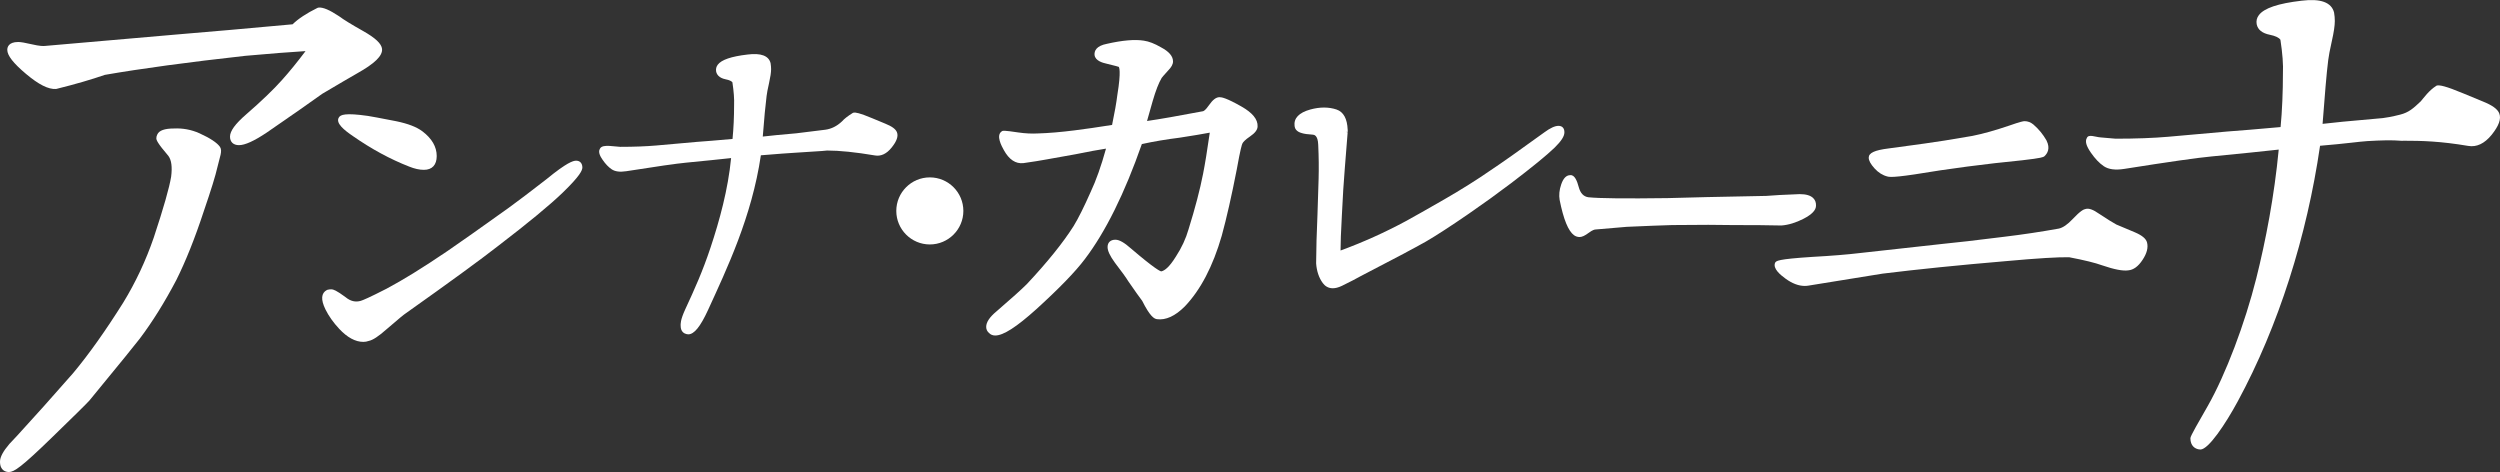 <?xml version="1.0" encoding="utf-8"?>
<!-- Generator: Adobe Illustrator 24.1.0, SVG Export Plug-In . SVG Version: 6.00 Build 0)  -->
<svg version="1.1" id="レイヤー_1" xmlns="http://www.w3.org/2000/svg" xmlns:xlink="http://www.w3.org/1999/xlink" x="0px"
	 y="0px" viewBox="0 0 576.29 108.81" style="enable-background:new 0 0 576.29 108.81;" xml:space="preserve">
<rect x="0" y="0" width="576.29" height="108.81" fill="#333333" stroke="none"/>
<style type="text/css">
	.st0{fill:#FFFFFF;}
</style>
<path class="st0" d="M494.93,55.91c-0.22-0.88-1.14-1.65-2.81-2.36c-1.47-0.63-2.92-1.24-4.28-1.8c-0.9-0.49-2.23-1.32-3.96-2.47
	c-1.37-0.97-2.37-1.32-3.1-1.11c-0.45,0.07-1.19,0.41-2.99,2.32c-1.16,1.24-2.24,1.99-3.18,2.2c-4.16,0.75-8.38,1.38-12.53,1.88
	c-6.63,0.83-11.36,1.38-14.07,1.63l-19.36,2.14c-2.73,0.33-6.39,0.63-10.9,0.88c-8.14,0.53-8.33,0.91-8.58,1.4
	c-0.48,1.29,1.14,2.68,2.41,3.6c1.53,1.12,3.02,1.69,4.44,1.69c0.29,0,0.58-0.02,0.86-0.07c10.3-1.67,16-2.59,17.07-2.76
	c8.04-0.99,17.63-1.97,28.51-2.89c7.23-0.66,12.16-0.95,14.53-0.89c3.47,0.66,6.01,1.29,7.58,1.86c2.8,0.96,4.79,1.34,6.03,1.16
	c1.2-0.1,2.31-0.91,3.29-2.41C494.88,58.43,495.23,57.09,494.93,55.91L494.93,55.91z"/>
<path class="st0" d="M435.1,40.69c0.17,0.05,0.41,0.09,0.87,0.09c0.83,0,2.35-0.13,5.31-0.57c8-1.33,16.36-2.43,24.85-3.26
	c4.55-0.52,4.85-0.72,5.12-0.91c0.73-0.66,1.41-1.82,0.52-3.62l-0.01-0.03c-0.79-1.4-1.81-2.64-3.03-3.69
	c-0.61-0.51-1.3-0.77-2.03-0.77c-0.3,0-0.96,0.12-3.59,1.04c-3.14,1.07-5.99,1.87-8.45,2.36c-4.84,0.84-8.55,1.43-11.04,1.76
	c-3.6,0.5-6.36,0.88-8.29,1.13c-3.2,0.4-4.56,1.03-4.56,2.12c0,0.68,0.43,1.47,1.35,2.49C432.99,39.79,434,40.42,435.1,40.69z"/>
<path class="st0" d="M415.78,50.41c1.9-0.99,2.83-1.96,2.84-2.99c0.03-0.72-0.19-1.31-0.65-1.76c-0.62-0.61-1.64-0.91-3.13-0.91
	c0,0,0,0,0,0c-3.63,0.14-6.16,0.27-7.69,0.41c-10.71,0.2-18.37,0.37-22.77,0.51c-9.57,0.13-15.72,0.07-18.26-0.2
	c-1.1-0.17-1.82-0.94-2.2-2.36c-0.36-1.35-0.93-2.86-1.96-2.73c-0.9,0-1.6,0.72-2.08,2.14c-0.43,1.26-0.55,2.45-0.36,3.56
	c0.9,4.51,1.99,7.18,3.33,8.15c0.38,0.27,0.81,0.41,1.28,0.41c0.54,0,1.22-0.31,2.11-0.98c0.89-0.66,1.34-0.75,1.57-0.76l7.16-0.61
	c4.46-0.2,8.01-0.34,10.54-0.41c6.43-0.07,11.05-0.07,13.76,0c4.79,0,8.61,0.03,11.39,0.1C412.3,51.85,414.02,51.32,415.78,50.41z"
	/>
<path class="st0" d="M359.26,29.01c-0.82,0-1.9,0.49-3.28,1.51c-5.65,4.1-9.83,7.05-12.44,8.78c-3.1,2.15-6.66,4.38-10.59,6.65
	c-3.92,2.26-6.92,3.95-8.89,5.03c-4.84,2.61-9.9,4.88-15.04,6.77c-0.01-1.53,0.09-4.29,0.31-8.23c0.19-4.11,0.42-7.72,0.67-10.72
	c0.56-7.22,0.65-8.22,0.66-8.32l-0.48-0.07h0.49c0-0.01,0-0.01,0-0.02v-0.49l-0.01,0c-0.1-2.54-0.96-4.1-2.55-4.65
	c-1.82-0.61-3.85-0.61-6.05-0.01c-2.64,0.73-3.86,2.01-3.64,3.82c0.06,0.56,0.41,1.3,1.7,1.63c0.49,0.16,1.3,0.28,2.47,0.35
	c0.3,0.02,1.2,0.08,1.28,2.32c0.13,2.78,0.16,5.44,0.09,7.88c-0.19,6.3-0.35,11.08-0.48,14.21c-0.06,3.33-0.1,5.07-0.09,5.25
	c0.13,1.83,0.65,3.36,1.54,4.56c0.45,0.61,1.18,1.19,2.3,1.19c0.58,0,1.27-0.16,2.09-0.55c1.91-0.93,3.4-1.71,4.41-2.28
	c7.23-3.74,12.26-6.4,14.96-7.93c2.36-1.37,5.69-3.53,9.89-6.42c3.24-2.23,6.53-4.6,9.78-7.06c4.85-3.69,8.21-6.44,10-8.17
	c1.54-1.51,2.26-2.63,2.26-3.52C360.64,29.57,360.13,29.01,359.26,29.01z"/>
<path class="st0" d="M286.1,24.51c-3.34-1.89-4.44-2.11-4.97-2.11c-0.79,0-1.56,0.58-2.42,1.82c-0.88,1.28-1.31,1.4-1.4,1.42
	c-5.64,1.07-9.97,1.83-12.9,2.25l1.3-4.59c0.7-2.41,1.4-4.21,2.07-5.33c0.08-0.12,0.38-0.5,1.48-1.7c0.76-0.77,1.14-1.45,1.14-2.11
	c0-1.21-0.93-2.29-2.82-3.28c-1.42-0.83-2.74-1.34-3.92-1.51c-2.06-0.33-4.92-0.08-8.46,0.72c-2.53,0.48-2.97,1.66-2.89,2.59
	c0.17,1.39,2.02,1.82,2.62,1.96c2.45,0.59,2.88,0.74,2.95,0.77l0,0l0.01,0c0.06,0.07,0.6,0.84-0.32,6.44
	c-0.22,1.79-0.63,4.13-1.22,6.95c-3.33,0.53-6.24,0.95-8.65,1.25c-3.16,0.4-5.99,0.64-8.44,0.71c-1.46,0.08-2.99,0-4.54-0.23
	c-3.32-0.49-3.59-0.45-3.83-0.23c-1.35,0.94,0,3.38,0.51,4.3c1.2,2.18,2.71,3.2,4.51,3c2.21-0.31,3.98-0.6,5.28-0.84
	c3.5-0.64,5.73-1.03,6.71-1.2c2.93-0.6,5.29-1.03,7.05-1.3c-1.11,4.01-2.3,7.37-3.55,10.01c-1.5,3.39-2.81,6.02-3.9,7.81
	c-2.44,3.86-6.08,8.37-10.79,13.4c-1.26,1.26-3.62,3.38-7.01,6.3c-1.6,1.33-2.37,2.5-2.37,3.58c0,0.57,0.24,1.06,0.68,1.42
	c0.36,0.37,0.83,0.56,1.41,0.56c1.87,0,4.9-1.96,9.46-6.06c5.26-4.78,9.03-8.67,11.2-11.56c4.75-6.25,9.17-15.17,13.13-26.51
	c2.74-0.6,5.66-1.09,8.71-1.47c2.99-0.46,5.32-0.85,6.95-1.16c-0.59,4.11-1.11,7.31-1.55,9.52c-0.71,3.62-1.83,7.9-3.34,12.74
	c-0.62,2.17-1.6,4.28-2.92,6.3c-1.58,2.56-2.66,3.27-3.38,3.42c-0.27-0.05-1.52-0.61-6.92-5.23c-1.59-1.41-2.74-2.07-3.64-2.07
	c-1.13,0-1.81,0.63-1.81,1.69c0,0.87,0.53,2.01,1.68,3.6c1.57,2.04,2.6,3.47,3.09,4.28c1.55,2.25,2.63,3.77,3.21,4.52
	c1.8,3.59,2.75,4.15,3.43,4.23c2.02,0.26,4.17-0.72,6.38-2.93c3.64-3.8,6.5-9.28,8.52-16.28c1.12-4.08,2.29-9.24,3.48-15.36
	c0.82-4.6,1.17-5.72,1.31-5.97c0.16-0.29,0.58-0.8,1.72-1.57c1.18-0.8,1.76-1.57,1.76-2.34C289.96,27.51,288.73,26,286.1,24.51z"/>
<path class="st0" d="M214.34,40.89c-4.26,0-7.73,3.47-7.73,7.73s3.47,7.73,7.73,7.73c4.26,0,7.73-3.47,7.73-7.73
	S218.61,40.89,214.34,40.89z"/>
<path class="st0" d="M206.76,30.49c-0.28-0.73-1.14-1.36-2.7-1.99c-0.97-0.42-1.98-0.83-3.01-1.25c-2.96-1.24-3.81-1.35-4.25-1.29
	l-0.23,0.08c-1.17,0.73-1.99,1.38-2.48,1.94c-1.15,1.09-2.44,1.73-3.82,1.92c-3.32,0.42-5.57,0.69-6.72,0.83
	c-3.53,0.31-6.07,0.55-7.72,0.75c0.32-4.17,0.62-7.31,0.88-9.34c0.06-0.59,0.25-1.58,0.56-2.95c0.32-1.44,0.48-2.5,0.48-3.24
	c0-0.44-0.04-0.89-0.12-1.39c-0.43-1.71-2.22-2.38-5.3-1.99c-3.78,0.44-6.02,1.21-6.88,2.35c-0.34,0.46-0.47,0.99-0.37,1.56
	c0.13,0.65,0.62,1.49,2.22,1.81c0.77,0.15,1.31,0.39,1.53,0.68c0.32,2.11,0.45,3.88,0.39,5.29c0,2.69-0.12,5.3-0.36,7.77
	c-3.58,0.32-6.34,0.55-8.24,0.68l-9.34,0.83c-2.33,0.2-5.14,0.31-8.31,0.31c-0.83-0.07-1.62-0.14-2.4-0.21
	c-0.85-0.06-2.02-0.04-2.3,0.7c-0.45,0.76,0.15,1.79,0.64,2.5c0.66,0.96,1.36,1.69,2.07,2.17c0.79,0.54,1.89,0.69,3.38,0.46
	c6.96-1.1,11.59-1.76,13.77-1.97c4.46-0.43,7.96-0.79,10.4-1.06c-0.69,7.2-2.68,14.45-4.74,20.63c-1.82,5.48-3.7,9.64-5.82,14.21
	c-1.2,2.59-1.07,3.47-1.07,3.83c0,1.4,0.87,1.8,1.37,1.91c0.13,0.03,0.26,0.05,0.39,0.05c1.35,0,2.77-1.75,4.53-5.56
	c4.32-9.45,10.12-21.53,12.2-35.71c3.94-0.32,6.54-0.52,7.73-0.58c6.97-0.42,7.47-0.5,7.54-0.52c2.86,0,6.56,0.38,11.01,1.13
	c1.4,0.25,2.7-0.36,3.87-1.82C206.71,32.56,207.12,31.4,206.76,30.49z"/>
<path class="st0" d="M132.8,37.04c-0.7,0-2.16,0.44-6.82,4.26c-3.72,2.89-6.64,5.1-8.67,6.57c-6.56,4.7-11.33,8.06-14.18,10.01
	c-5.53,3.75-10.25,6.67-14.02,8.67c-4.04,2.07-5.47,2.66-5.95,2.8c-1.22,0.35-2.36,0.09-3.48-0.83c-2.16-1.61-2.88-1.83-3.29-1.83
	c-0.34,0-0.65,0.04-0.93,0.12l-0.1,0.04c-1.33,0.7-1.45,2.2-0.34,4.47c0.75,1.52,1.82,3.03,3.17,4.48c1.86,1.99,3.73,3.01,5.57,3.01
	c0.42,0,0.83-0.07,1.24-0.22c0.92-0.18,2.25-1.04,4.06-2.65c3.06-2.65,4.11-3.48,4.47-3.71c10.16-7.2,17.31-12.42,21.25-15.5
	c6.94-5.31,11.95-9.45,14.9-12.29c4.05-3.91,4.57-5.18,4.57-5.86C134.22,37.62,133.69,37.04,132.8,37.04z"/>
<path class="st0" d="M78.12,27.07c-0.84,1.3,1.28,2.97,3.22,4.29c4.27,2.98,8.64,5.35,12.98,7.04c1.23,0.5,2.37,0.75,3.39,0.75
	c1.91,0,2.96-1.13,2.96-3.18c0-2.13-1.11-4.04-3.3-5.7c-1.33-1-3.3-1.76-6.05-2.33c-3.8-0.74-5.99-1.15-6.52-1.22
	C79.56,25.97,78.49,26.45,78.12,27.07z"/>
<path class="st0" d="M576.12,26.14c-0.38-0.99-1.59-1.87-3.81-2.76c-1.42-0.61-2.89-1.22-4.4-1.82c-4.3-1.8-5.5-1.94-6.07-1.86
	l-0.13,0.02l-0.11,0.07c-1.69,1.05-2.86,2.74-3.57,3.56c-1.71,1.62-2.75,2.57-4.78,3.08c-3.91,0.98-4.6,0.8-6.3,1
	c-5.36,0.46-9.16,0.83-11.56,1.12c0.48-6.25,0.91-11.69,1.3-14.69c0.1-0.87,0.37-2.32,0.82-4.33c0.47-2.08,0.7-3.61,0.7-4.68
	c0-0.63-0.05-1.27-0.17-1.96c-0.59-2.35-3.1-3.27-7.47-2.73c-5.44,0.63-8.67,1.72-9.87,3.33c-0.47,0.62-0.64,1.32-0.5,2.09
	c0.25,1.27,1.28,2.09,3.05,2.44c1.24,0.25,2.07,0.64,2.42,1.14c0.48,3.12,0.68,5.74,0.58,7.81c0,4.01-0.18,8.65-0.54,12.32
	c-5.34,0.48-9.45,0.82-12.23,1.02l-13.63,1.21c-3.4,0.3-7.51,0.45-12.17,0.45c-1.21-0.1-2.37-0.2-3.49-0.3
	c-1.16-0.08-2.77-0.82-3.14,0.14c-0.45,0.75-0.15,1.82,0.93,3.38c0.95,1.37,1.94,2.42,2.96,3.11c1.1,0.75,2.65,0.96,4.75,0.63
	c10.17-1.61,16.93-2.58,20.11-2.87c6.7-0.65,11.9-1.18,15.48-1.58c-1.01,10.65-2.99,20.99-5.18,29.71
	c-2.61,10.38-7.03,22.11-11.18,29.4c-2.04,3.58-4,6.91-4,7.41c0,1.87,1.15,2.41,1.82,2.56c0.16,0.04,0.33,0.06,0.49,0.06
	c1.85,0,5.75-5.83,8.59-11.07c9.41-17.35,15.97-38.19,18.99-58.95c5.86-0.48,9.19-0.98,10.95-1.08c6.67-0.4,7.54,0.03,8.31-0.08
	c4.17,0,8.4,0.1,14.88,1.19c1.93,0.34,3.76-0.52,5.42-2.56C576.04,28.99,576.61,27.38,576.12,26.14z"/>
<g>
	<path class="st0" d="M45.95,30.71c-1.84-0.82-3.83-1.19-5.85-1.09c-2.17,0-3.43,0.46-3.84,1.38c-0.15,0.28-0.22,0.58-0.22,0.87
		c0,0.41,0.21,1.07,2.76,4.05c0.72,0.94,0.94,2.57,0.65,4.82c-0.41,2.5-1.75,7.22-4,14.01c-1.83,5.32-4.2,10.37-7.05,15.02
		c-4.09,6.51-7.98,11.98-11.54,16.24c-5.22,5.94-9.02,10.19-11.29,12.64c-1.13,1.27-2.27,2.5-3.41,3.69
		c-1.45,1.7-2.16,3.03-2.16,4.07c0,2.16,1.44,2.4,2.06,2.4c1.18,0,2.88-1.13,9.91-7.96c5.09-4.93,7.98-7.79,8.63-8.51
		c7.09-8.62,10.89-13.3,11.62-14.28c2.89-3.83,5.72-8.36,8.41-13.48c2.16-4.31,4.31-9.68,6.37-15.96c1.67-4.87,2.69-8.17,3.11-10.06
		c0.56-2.44,1.22-3.74,0.6-4.7C50.02,32.89,48.47,31.86,45.95,30.71z"/>
	<path class="st0" d="M88.07,11.3l0-0.02c-0.13-1.22-1.54-2.54-4.42-4.16c-2.6-1.46-4.42-2.58-5.45-3.35
		c-2.25-1.5-3.77-2.14-4.79-2.02l-0.23,0.07c-2.51,1.24-4.44,2.51-5.73,3.78c-10.41,0.96-19.32,1.74-26.5,2.33l-30.5,2.65
		c-0.44,0.06-1.32,0.05-3.07-0.36C5.79,9.85,4.78,9.68,4.2,9.68c-2.28,0-2.52,1.26-2.52,1.81c0,1.3,1.37,3.06,4.32,5.55
		c2.9,2.44,5.14,3.58,6.9,3.47l0.12-0.02c4.31-1.07,8.06-2.16,11.14-3.23c8.4-1.46,19.29-2.94,32.37-4.39
		c5.73-0.51,10.39-0.88,13.9-1.09c-1.87,2.49-3.69,4.73-5.43,6.67c-1.98,2.22-4.74,4.87-8.21,7.88c-2.58,2.23-3.77,3.88-3.77,5.17
		c0,1.22,0.77,1.96,2.06,1.96c1.39,0,3.49-0.95,6.42-2.91c6.07-4.18,10.28-7.12,12.8-8.94c3.78-2.24,6.49-3.82,8.03-4.7
		C86.37,14.65,88.2,12.87,88.07,11.3z"/>
</g>
</svg>
